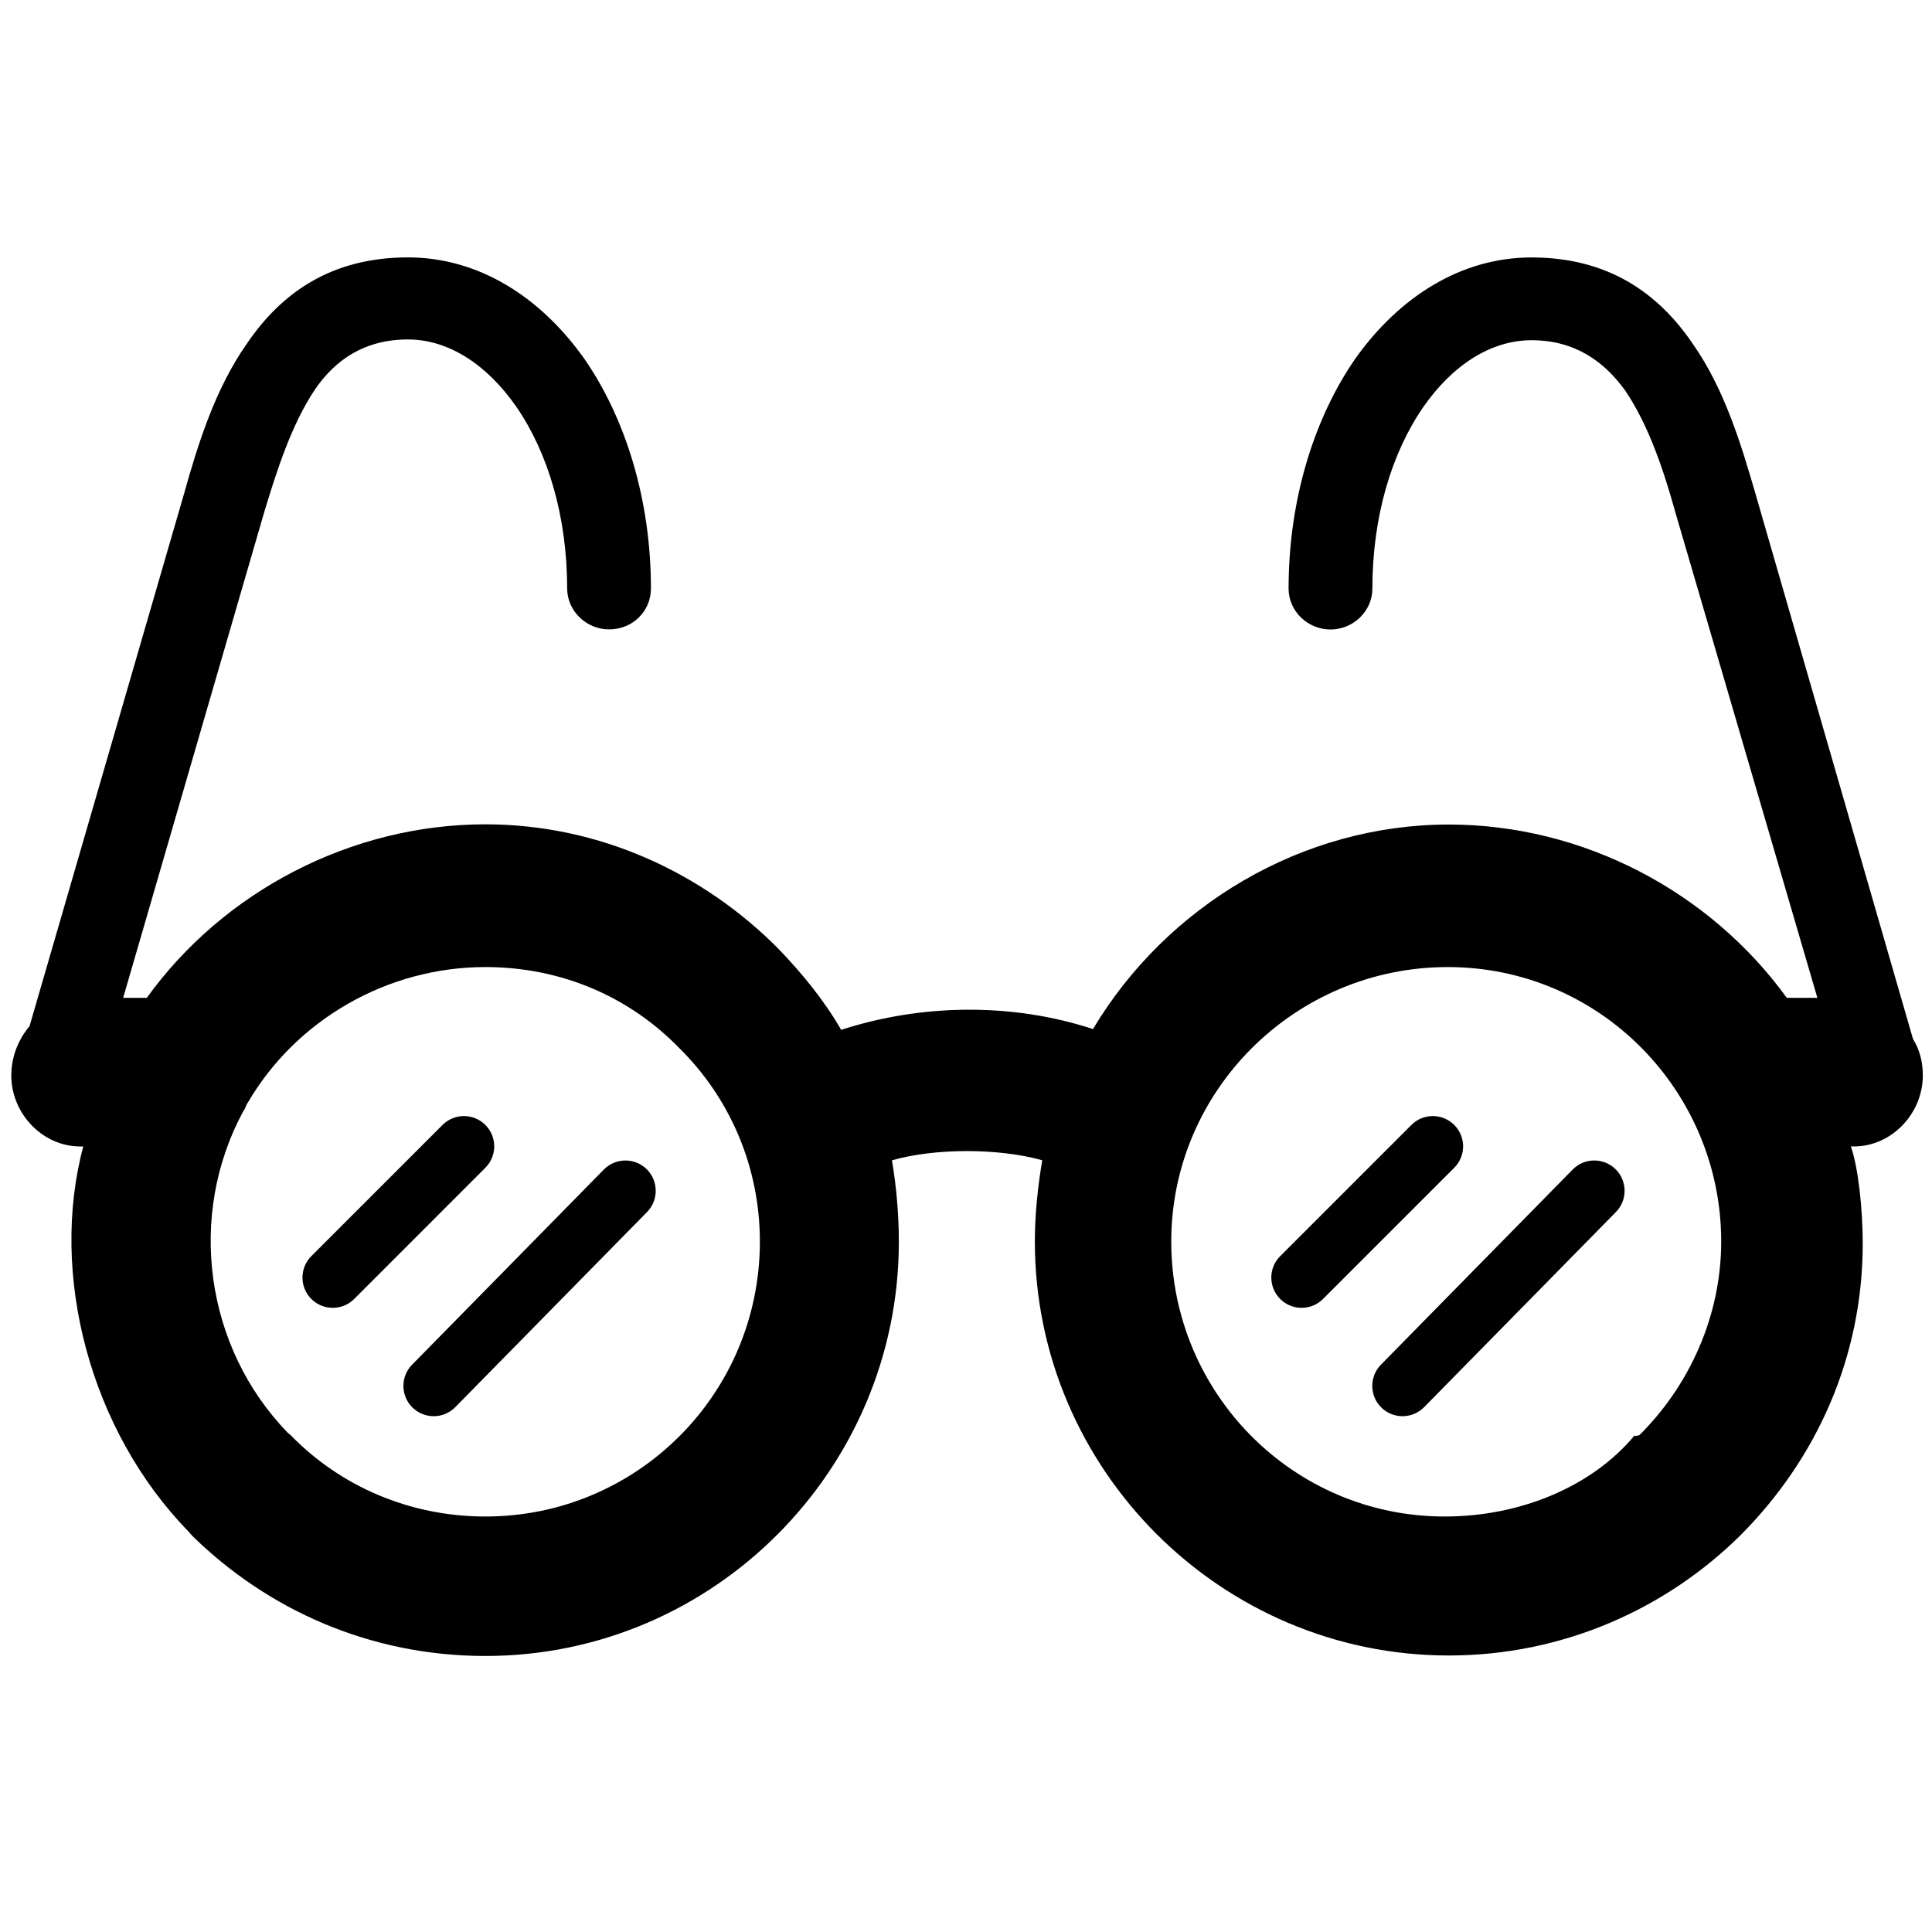 <svg height='100px' width='100px'  fill="#000000" xmlns="http://www.w3.org/2000/svg" xmlns:xlink="http://www.w3.org/1999/xlink" version="1.1" x="0px" y="0px" viewBox="0 0 91 91" enable-background="new 0 0 91 91" xml:space="preserve"><g><path d="M82.675,23.221c-0.673-2.321-1.462-4.921-2.947-7.033c-1.625-2.391-3.992-4.062-7.59-4.062   c-3.296,0-6.222,1.833-8.31,4.781c-1.926,2.786-3.134,6.615-3.134,10.817c0,1.067,0.905,1.926,1.974,1.926   c1.066,0,1.973-0.859,1.973-1.926c0-3.389,0.905-6.383,2.391-8.542c1.369-1.973,3.18-3.157,5.106-3.157   c2.065,0,3.435,1.021,4.409,2.368c1.114,1.648,1.812,3.753,2.368,5.75L85.601,47h-1.44c-3.62-5-9.586-8.163-15.923-8.163   c-6.894,0-13.276,3.808-16.757,9.634c-3.808-1.253-8.078-1.192-11.861,0.037c-0.813-1.415-1.857-2.675-2.971-3.835   c-3.505-3.528-8.379-5.846-13.787-5.846C16.524,38.827,10.512,42,6.915,47H5.801l6.638-22.857c0.604-1.997,1.3-4.175,2.414-5.823   c0.928-1.347,2.297-2.331,4.364-2.331c1.926,0,3.736,1.202,5.106,3.174c1.485,2.159,2.391,5.163,2.391,8.552   c0,1.067,0.905,1.93,1.973,1.93c1.114,0,1.973-0.857,1.973-1.925c0-4.202-1.207-8.029-3.133-10.815   c-2.089-2.948-5.013-4.781-8.309-4.781c-3.621,0-5.966,1.672-7.59,4.063C10.141,18.3,9.329,20.9,8.679,23.221L1.391,48.335   c-0.511,0.604-0.859,1.417-0.859,2.322c0,1.787,1.462,3.343,3.25,3.343h0.14c-1.602,6,0.301,13.367,4.967,18.148l0.163,0.188   c3.574,3.505,8.402,5.663,13.811,5.663c10.747,0,19.474-8.786,19.474-19.509c0-1.276-0.116-2.606-0.325-3.837   c2.019-0.579,5.014-0.582,7.079-0.003c-0.208,1.231-0.348,2.553-0.348,3.83c0,10.724,8.773,19.496,19.496,19.496   c5.362,0,10.236-2.183,13.765-5.688c3.551-3.574,5.733-8.355,5.733-13.718c0-1.624-0.209-3.571-0.558-4.571h0.14   c1.787,0,3.249-1.555,3.249-3.344c0-0.602-0.139-1.206-0.463-1.717L82.675,23.221z M22.861,71.43c-3.551,0-6.824-1.416-9.168-3.83   l-0.139-0.115c-3.899-4.016-4.758-10.236-2.089-15.156c0.093-0.094,0.116-0.279,0.209-0.396c2.275-3.898,6.569-6.383,11.188-6.383   c3.598,0,6.801,1.416,9.122,3.807c2.367,2.321,3.807,5.571,3.807,9.122C35.79,65.65,30.01,71.43,22.861,71.43z M77.214,67.6   L77,67.646V67.6c-2,2.414-5.379,3.83-8.953,3.83c-7.149,0-12.879-5.825-12.879-12.951c0-7.149,5.873-12.929,13.022-12.929   c7.194,0,12.881,5.872,12.881,12.929C81.071,62.03,79.536,65.302,77.214,67.6z"></path><path d="M22.861,52.986c-0.557-0.557-1.459-0.557-2.017,0l-6.18,6.18c-0.557,0.557-0.557,1.46,0,2.018   c0.279,0.278,0.644,0.417,1.008,0.417c0.365,0,0.73-0.139,1.009-0.417l6.179-6.18C23.418,54.445,23.418,53.543,22.861,52.986z"></path><path d="M28.442,55.087l-9.032,9.192c-0.552,0.563-0.544,1.465,0.018,2.018c0.278,0.271,0.639,0.408,1,0.408   c0.369,0,0.738-0.143,1.017-0.427l9.032-9.19c0.552-0.563,0.543-1.465-0.018-2.018C29.897,54.52,28.994,54.525,28.442,55.087z"></path><path d="M68.496,52.986c-0.557-0.557-1.459-0.557-2.017,0l-6.18,6.18c-0.558,0.557-0.558,1.46,0,2.018   c0.278,0.278,0.644,0.417,1.009,0.417c0.364,0,0.729-0.139,1.008-0.417l6.18-6.18C69.054,54.445,69.054,53.543,68.496,52.986z"></path><path d="M74.075,55.087l-9.031,9.192c-0.551,0.563-0.543,1.465,0.019,2.018c0.278,0.271,0.639,0.408,0.999,0.408   c0.369,0,0.738-0.143,1.018-0.427l9.032-9.19c0.552-0.563,0.544-1.465-0.018-2.018C75.529,54.519,74.629,54.524,74.075,55.087z"></path></g></svg>